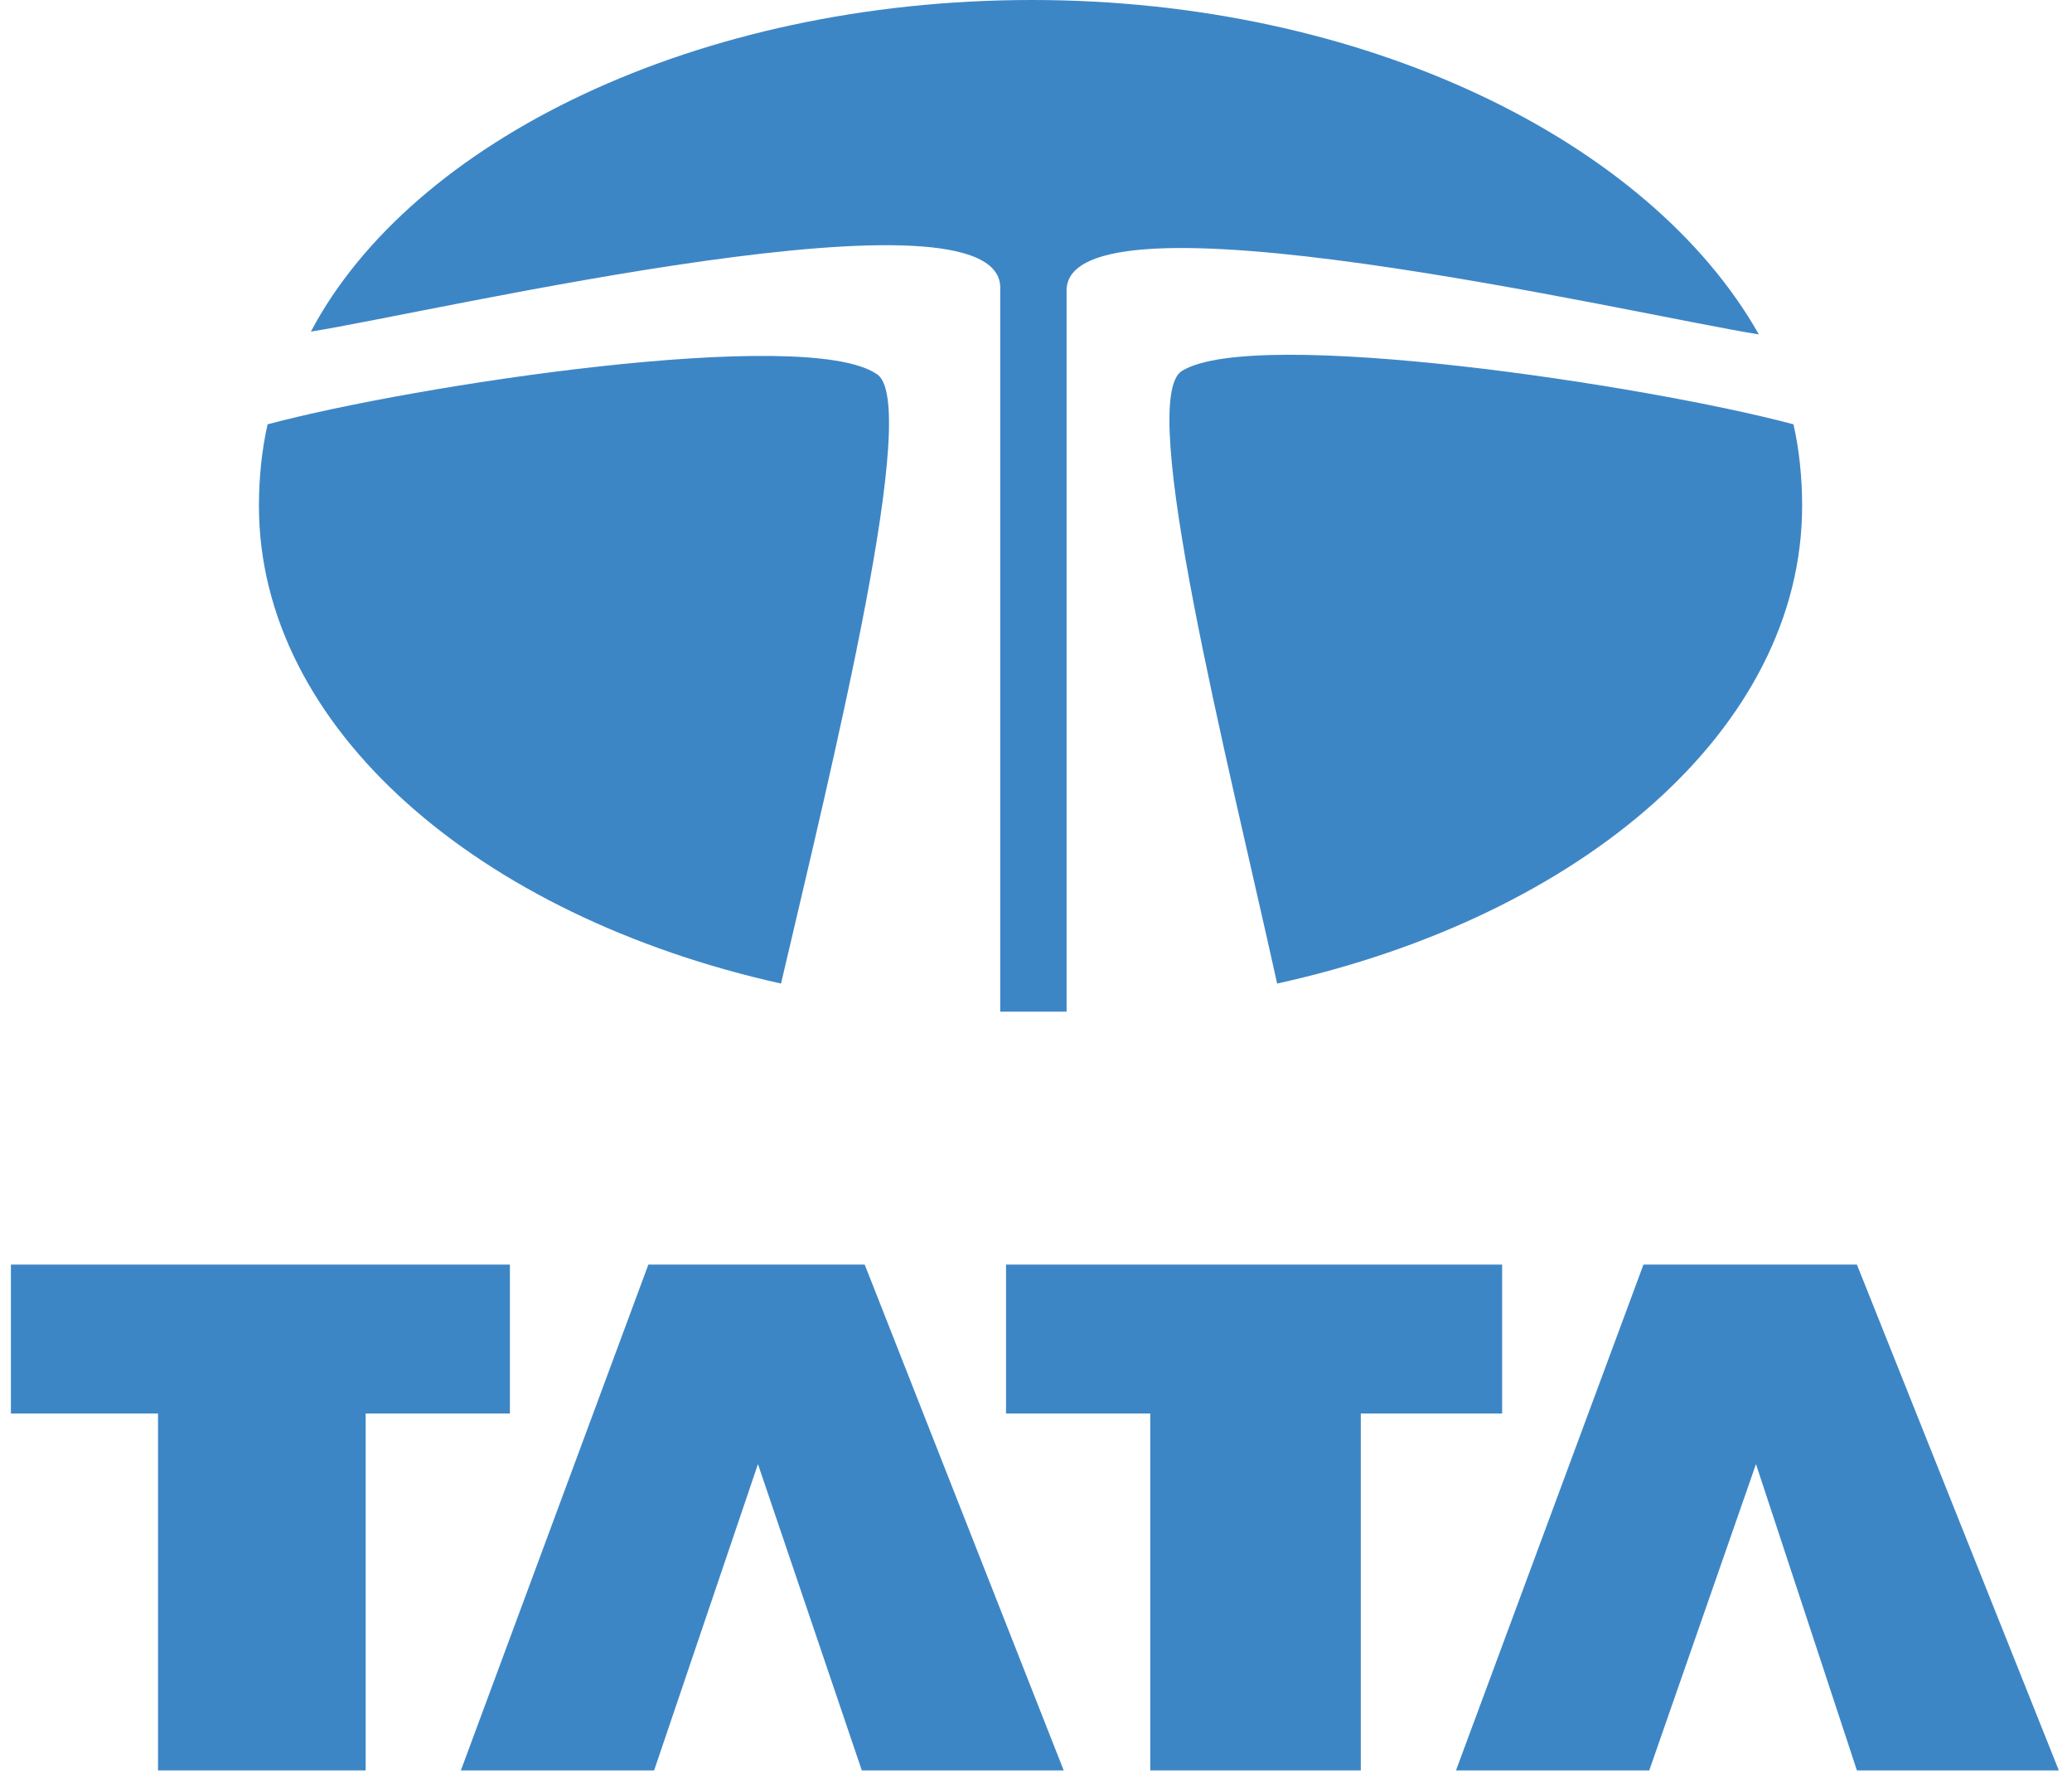 <svg width="73" height="63" viewBox="0 0 73 63" fill="none" xmlns="http://www.w3.org/2000/svg">
<path fill-rule="evenodd" clip-rule="evenodd" d="M5.567 62.359V49.788H0.384V44.542H17.965V49.788H12.883V62.359H5.567Z" fill="#3D86C6"/>
<path fill-rule="evenodd" clip-rule="evenodd" d="M40.525 62.359V49.788H35.444V44.542H52.923V49.788H47.943V62.359H40.525Z" fill="#3D86C6"/>
<path fill-rule="evenodd" clip-rule="evenodd" d="M16.237 62.359L22.843 44.542H30.465L37.476 62.359H30.363L26.704 51.57L23.046 62.359H16.237Z" fill="#3D86C6"/>
<path fill-rule="evenodd" clip-rule="evenodd" d="M51.297 62.359L57.902 44.542H65.422L72.536 62.359H65.422L61.866 51.57L58.106 62.359H51.297Z" fill="#3D86C6"/>
<path fill-rule="evenodd" clip-rule="evenodd" d="M27.517 34.644C16.846 32.268 9.123 25.636 9.123 17.817C9.123 16.827 9.225 15.837 9.428 14.946C14.611 13.56 28.33 11.482 30.87 13.164C32.496 14.055 29.346 26.824 27.517 34.644Z" fill="#3D86C6"/>
<path fill-rule="evenodd" clip-rule="evenodd" d="M63.187 14.946C63.39 15.837 63.492 16.827 63.492 17.817C63.492 25.636 55.768 32.268 44.996 34.644C43.269 26.824 40.017 14.055 41.643 13.065C44.183 11.482 58.004 13.56 63.187 14.946Z" fill="#3D86C6"/>
<path fill-rule="evenodd" clip-rule="evenodd" d="M36.358 0C48.045 0 58.106 4.949 61.967 11.779C57.597 11.086 37.374 6.335 37.578 10.294V35.634C37.171 35.634 36.765 35.634 36.46 35.634C36.053 35.634 35.647 35.634 35.24 35.634V10.195C35.444 6.236 15.322 10.987 10.953 11.68C14.509 4.949 24.57 0 36.358 0Z" fill="#3D86C6"/>
</svg>
